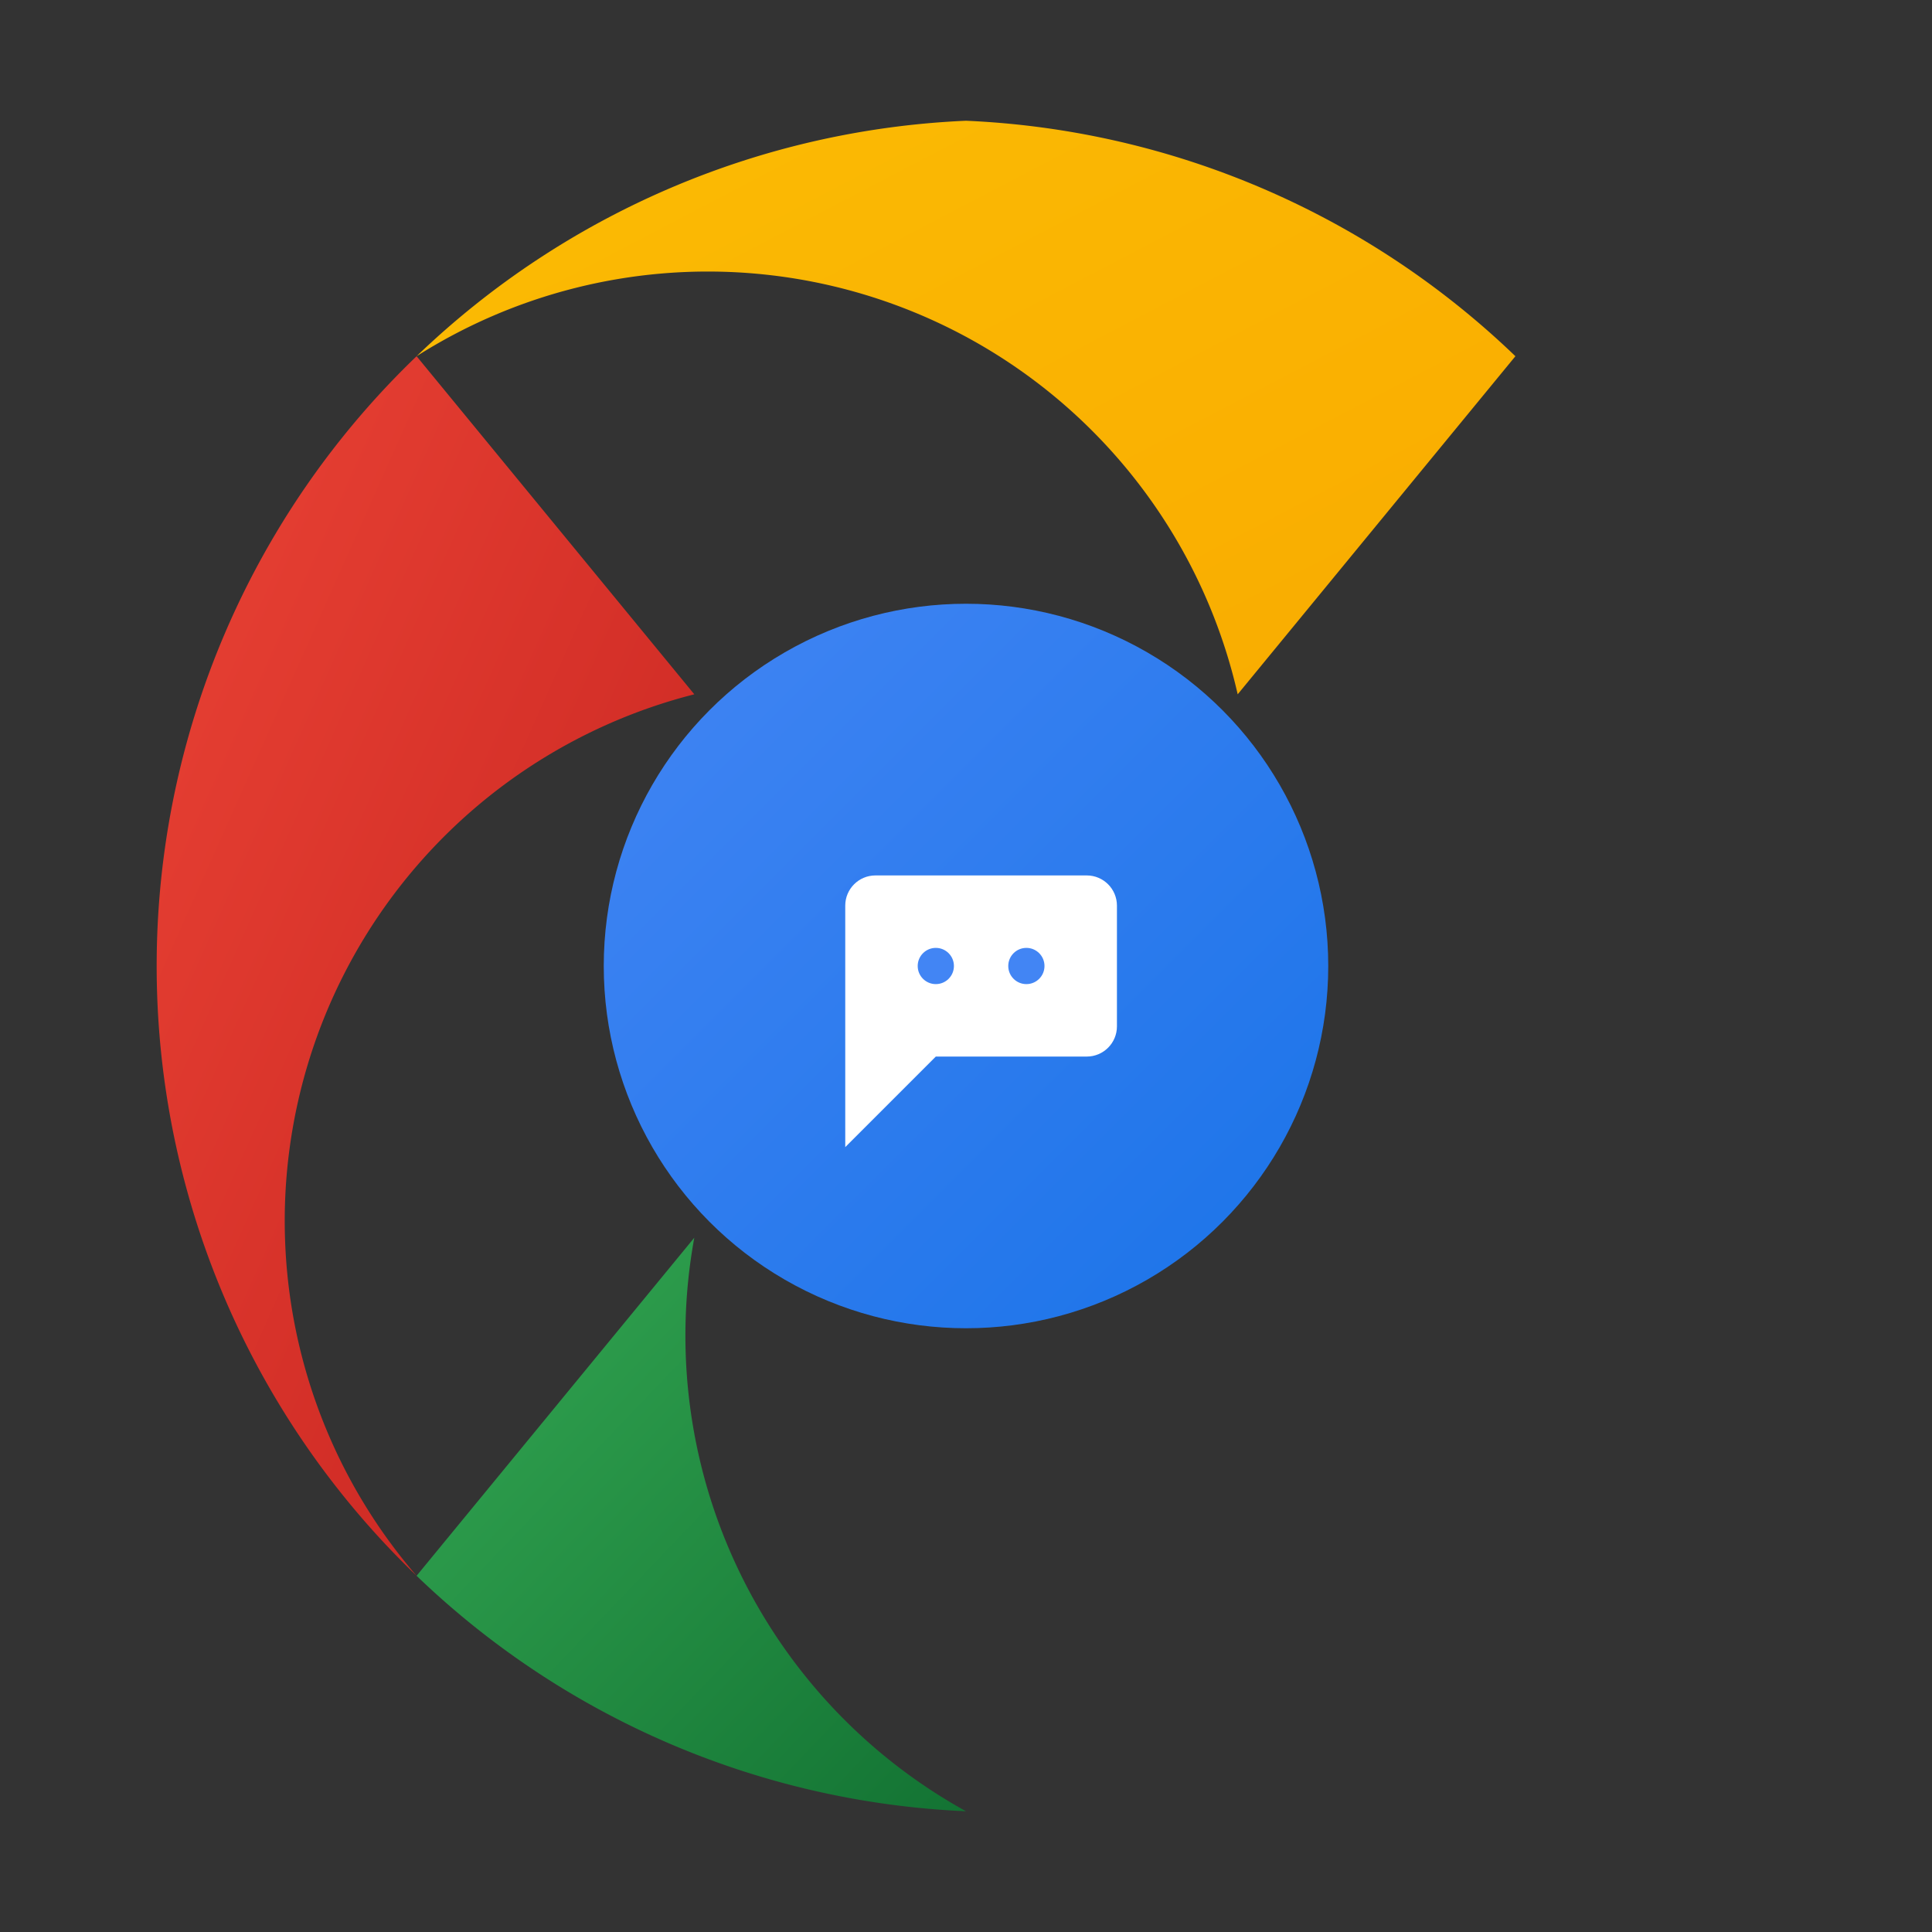 <svg width="512" height="512" viewBox="0 0 512 512" fill="none" xmlns="http://www.w3.org/2000/svg">
  <rect x="0" y="0" width="512" height="512" fill="#333333" stroke="none"/>
  <defs>
    <!-- Chrome-inspired gradients -->
    <linearGradient id="blueGradient" x1="0%" y1="0%" x2="100%" y2="100%">
      <stop offset="0%" stop-color="#4285F4"/>
      <stop offset="100%" stop-color="#1A73E8"/>
    </linearGradient>
    <linearGradient id="greenGradient" x1="0%" y1="0%" x2="100%" y2="100%">
      <stop offset="0%" stop-color="#34A853"/>
      <stop offset="100%" stop-color="#137333"/>
    </linearGradient>
    <linearGradient id="redGradient" x1="0%" y1="0%" x2="100%" y2="100%">
      <stop offset="0%" stop-color="#EA4335"/>
      <stop offset="100%" stop-color="#C5221F"/>
    </linearGradient>
    <linearGradient id="yellowGradient" x1="0%" y1="0%" x2="100%" y2="100%">
      <stop offset="0%" stop-color="#FBBC04"/>
      <stop offset="100%" stop-color="#F9AB00"/>
    </linearGradient>
  </defs>
  
  <!-- Chrome-inspired circular design -->
  <g transform="translate(32, 32)">
    <!-- Outer ring segments -->
    <path d="M224 448 A224 224 0 0 1 78.4 385.6 L152 296 A144 144 0 0 0 224 448 Z" fill="url(#greenGradient)"/>
    <path d="M78.4 385.6 A224 224 0 0 1 78.4 62.4 L152 152 A144 144 0 0 0 78.4 385.6 Z" fill="url(#redGradient)"/>
    <path d="M78.4 62.4 A224 224 0 0 1 224 0 A224 224 0 0 1 369.6 62.4 L296 152 A144 144 0 0 0 78.4 62.4 Z" fill="url(#yellowGradient)"/>
    
    <!-- Center circle -->
    <circle cx="224" cy="224" r="96" fill="url(#blueGradient)"/>
    
    <!-- Communication icon -->
    <g transform="translate(168, 168)">
      <path d="M24 40C24 35.582 27.582 32 32 32H88C92.418 32 96 35.582 96 40V72C96 76.418 92.418 80 88 80H48L24 104V40Z" fill="white"/>
      <circle cx="48" cy="56" r="4.8" fill="#4285F4"/>
      <circle cx="72" cy="56" r="4.8" fill="#4285F4"/>
    </g>
  </g>
</svg>